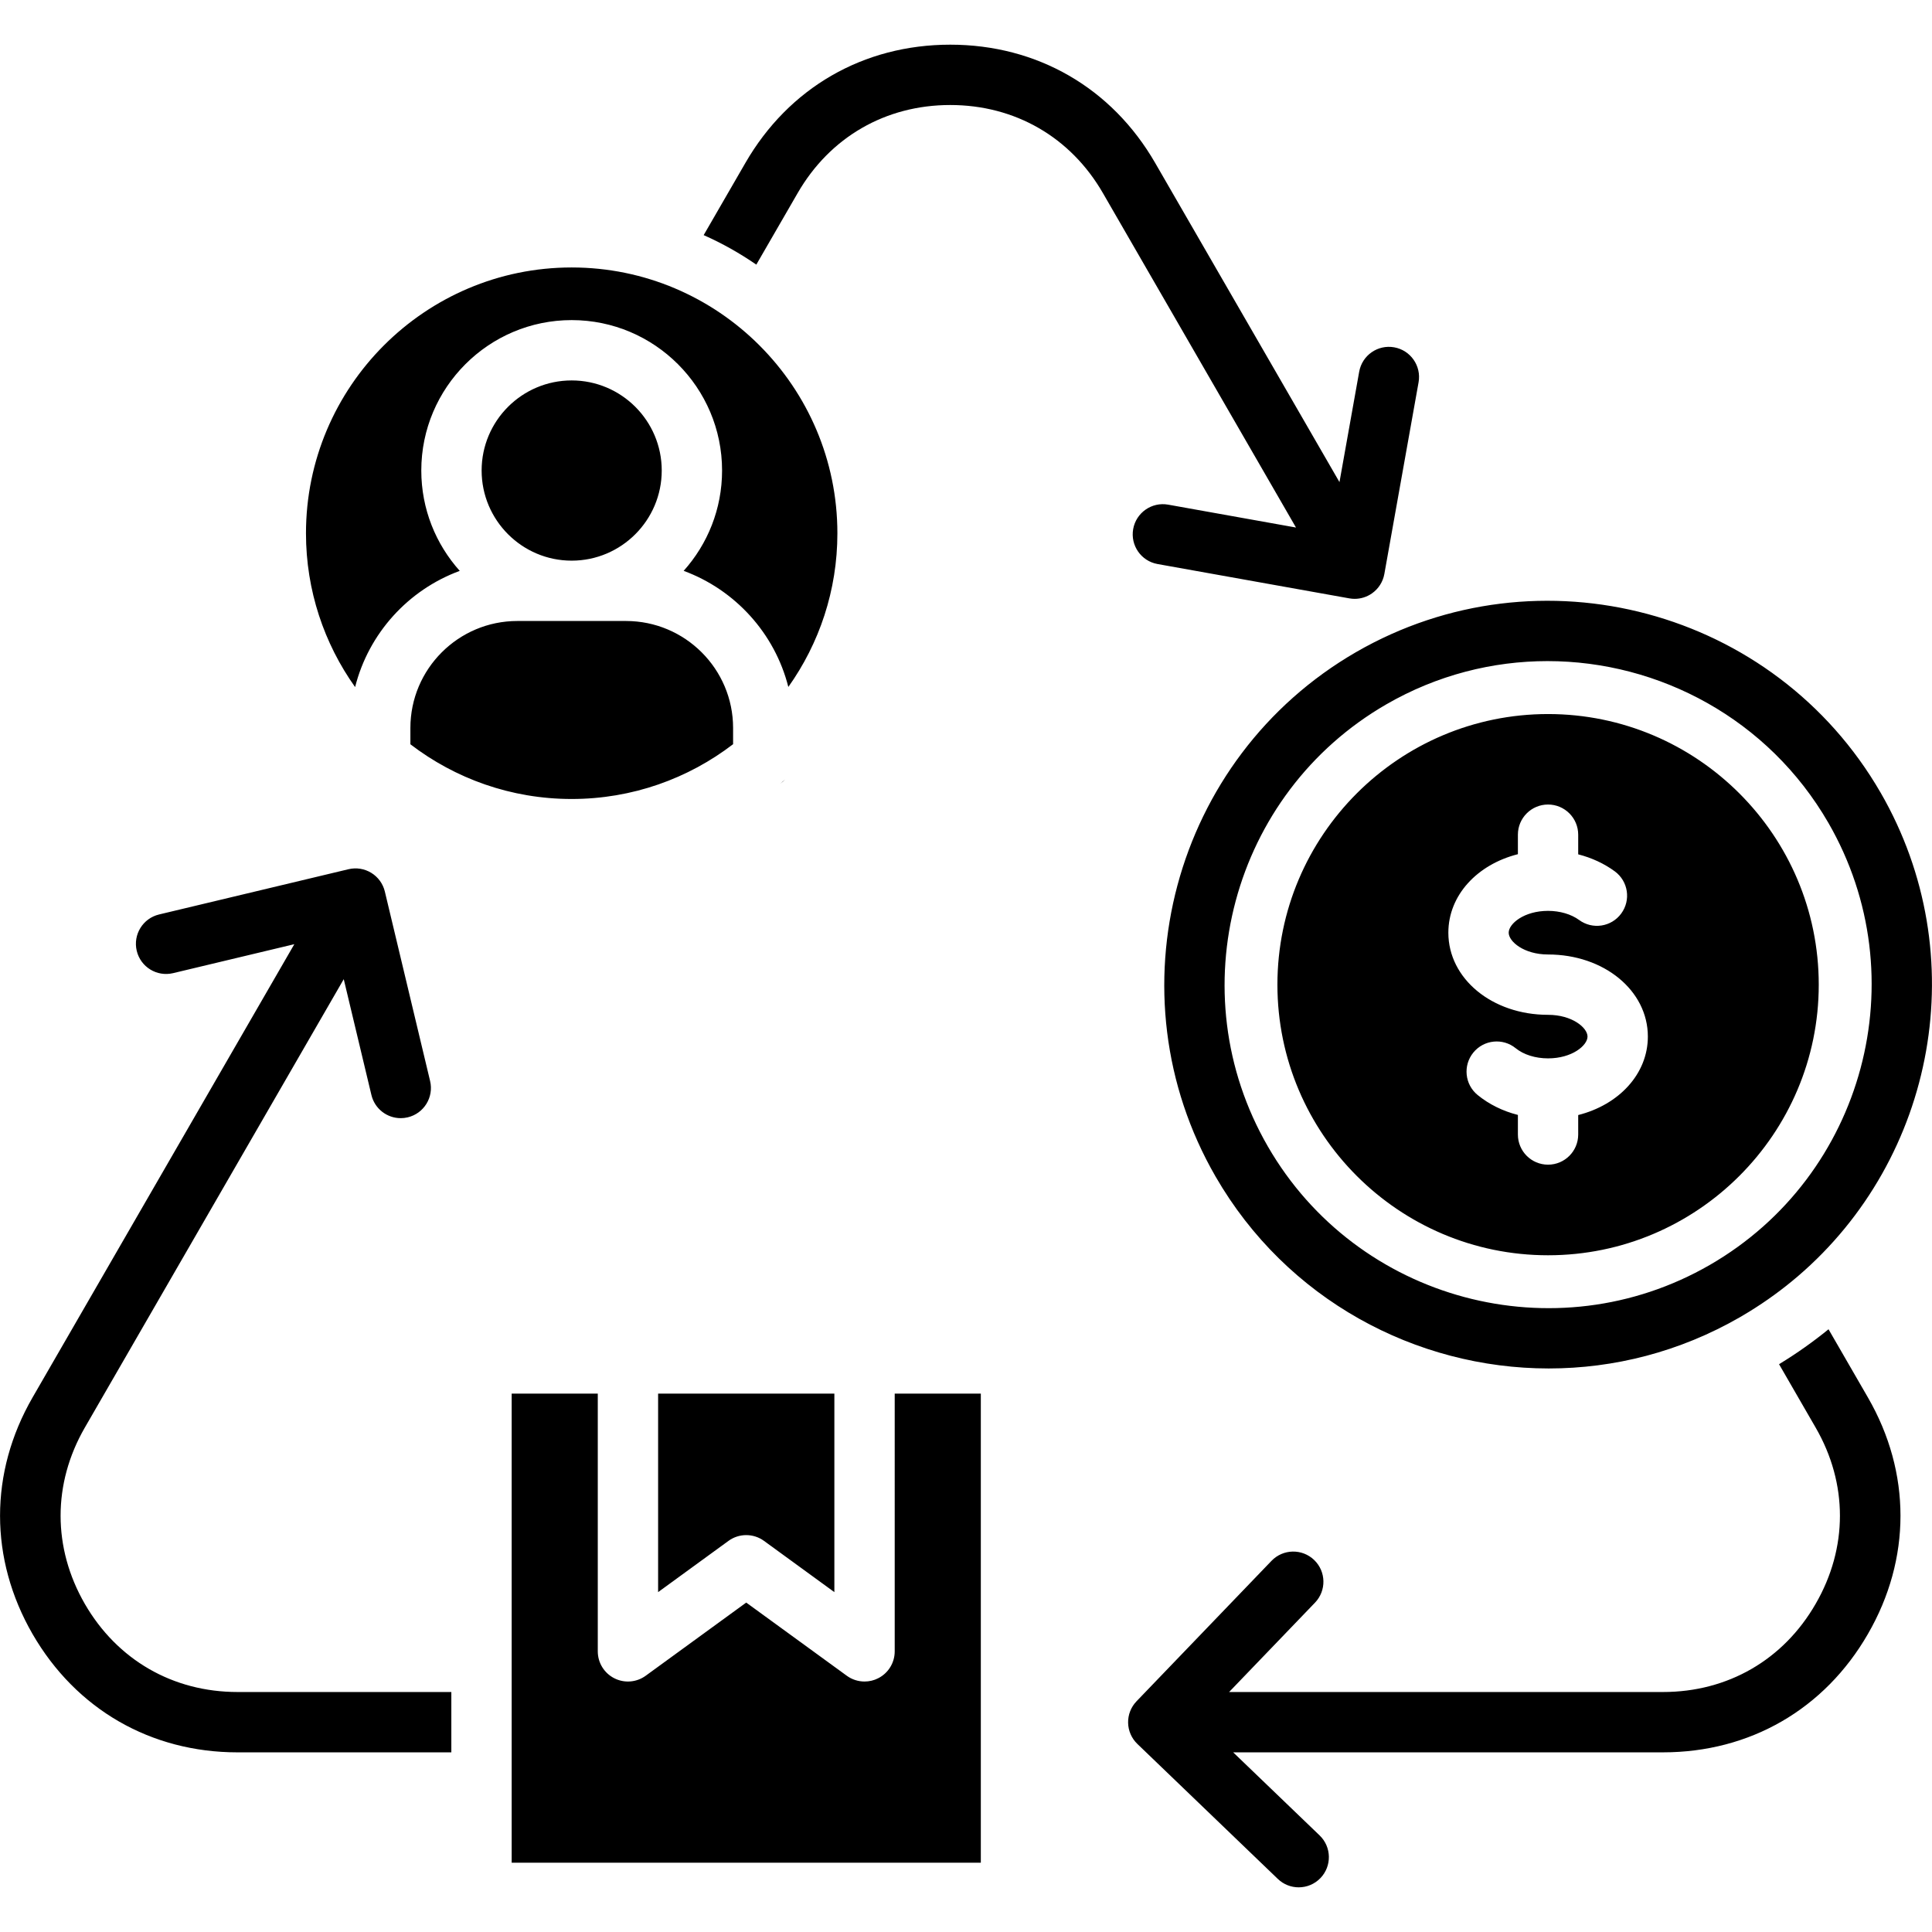 <svg xmlns="http://www.w3.org/2000/svg" id="Layer_1" viewBox="0 0 512 512"><path d="m495.008 370.328c11.52 19.93 11.52 42.79 0 62.71-11.49 19.92-31.27 31.35-54.29 31.35h-113.913l22.906 22.015c3.184 3.06 3.283 8.12.225 11.303-1.569 1.633-3.666 2.455-5.765 2.455-1.993 0-3.988-.741-5.538-2.23l-37.22-35.772c-1.528-1.47-2.411-3.485-2.453-5.605-.042-2.119.76-4.169 2.229-5.697l35.773-37.22c3.06-3.184 8.121-3.282 11.303-.225 3.184 3.06 3.283 8.12.225 11.303l-22.764 23.684h114.992c17.15 0 31.89-8.51 40.44-23.35 8.59-14.85 8.59-31.88.01-46.72l-9.7-16.8c.09-.05.17-.11.26-.16l.09-.06c4.45-2.72 8.73-5.76 12.76-9.04zm-151.558-230.526-33.868-6.063c-4.339-.78-8.499 2.113-9.277 6.459s2.113 8.5 6.459 9.277l50.825 9.1c.469.084.939.126 1.409.126 1.623 0 3.22-.495 4.569-1.436 1.74-1.212 2.927-3.065 3.3-5.153l9.07-50.797c.776-4.347-2.118-8.498-6.464-9.274-4.345-.777-8.498 2.118-9.274 6.464l-5.225 29.258-48.836-84.573c-11.49-19.92-31.29-31.35-54.32-31.35-23.01 0-42.8 11.43-54.29 31.35l-11.05 19.12c4.91 2.17 9.57 4.8 13.95 7.82l10.95-18.95c8.56-14.84 23.3-23.35 40.44-23.35 17.16 0 31.91 8.51 40.47 23.35l51.16 88.62zm-320.972 285.247c-8.56-14.85-8.56-31.88 0-46.72l68.619-118.837 7.332 30.695c.877 3.67 4.154 6.139 7.769 6.138.615 0 1.24-.071 1.864-.22 4.294-1.026 6.943-5.339 5.918-9.633l-11.991-50.202c-.493-2.062-1.784-3.844-3.591-4.953-1.807-1.11-3.979-1.458-6.042-.965l-50.201 11.991c-4.294 1.026-6.944 5.339-5.918 9.633 1.025 4.294 5.335 6.938 9.632 5.918l32.13-7.675v.001l-69.37 120.12c-11.49 19.92-11.49 42.77 0 62.7 11.52 19.92 31.32 31.35 54.32 31.35h56.66v-15.99h-56.66c-17.141-.002-31.891-8.512-40.471-23.351zm336.91-252.241c48.58-28.03 110.93-11.32 138.99 37.25l.01.01c24.85 43.06 14.55 96.92-21.93 128.15-4.02 3.44-8.35 6.6-13 9.45-.77.47-1.54.94-2.33 1.39-15.98 9.22-33.45 13.6-50.7 13.6-35.2 0-69.47-18.25-88.29-50.86-28.03-48.569-11.32-110.92 37.25-138.99zm8 13.851c-40.94 23.65-55.03 76.21-31.4 117.15 23.63 40.95 76.19 55.04 117.15 31.4 40.95-23.64 55.04-76.19 31.4-117.15-7.94-13.74-19.13-24.45-32.05-31.73s-27.56-11.13-42.39-11.13c-14.53 0-29.25 3.689-42.71 11.46zm-28.86 74.29c0-39.55 32.17-71.72 71.72-71.72 39.56 0 71.74 32.17 71.74 71.72 0 39.54-32.18 71.71-71.74 71.71-39.55 0-71.72-32.17-71.72-71.71zm45.3-13.78c0 12.21 11.61 21.77 26.42 21.77 6.38 0 10.46 3.41 10.46 5.76s-4.08 5.78-10.46 5.78c-3.35 0-6.47-.98-8.56-2.68-3.42-2.79-8.45-2.28-11.24 1.14-2.79 3.43-2.28 8.46 1.14 11.25 3.03 2.47 6.68 4.27 10.67 5.28v5.19c0 4.41 3.57 7.99 7.99 7.99 4.41 0 7.99-3.58 7.99-7.99v-5.16c10.81-2.73 18.46-10.9 18.46-20.8 0-12.2-11.62-21.75-26.45-21.75-6.37 0-10.43-3.42-10.43-5.78s4.06-5.78 10.43-5.78c3.14 0 6.13.88 8.22 2.41 3.56 2.62 8.56 1.86 11.17-1.7 2.62-3.56 1.86-8.56-1.7-11.18-2.82-2.07-6.13-3.6-9.7-4.51v-5.21c0-4.41-3.58-7.99-7.99-7.99-4.42 0-7.99 3.58-7.99 7.99v5.17c-10.79 2.729-18.43 10.89-18.43 20.8zm-261.99-95.88c-6.33-7.07-10.19-16.38-10.19-26.6 0-21.98 17.88-39.86 39.85-39.86 21.98 0 39.86 17.88 39.86 39.86 0 10.21-3.85 19.53-10.18 26.59 13.63 5.02 24.14 16.54 27.74 30.77 8.18-11.5 13-25.56 13-40.72 0-38.85-31.59-70.45-70.42-70.45-38.82 0-70.41 31.6-70.41 70.45 0 15.17 4.83 29.24 13.02 40.75 3.59-14.251 14.1-25.78 27.73-30.79zm-13.08 41.63v4.32c11.86 9.09 26.68 14.5 42.74 14.5 16.07 0 30.91-5.42 42.78-14.52v-4.3c0-15.64-12.73-28.35-28.38-28.35h-28.8c-15.63 0-28.34 12.71-28.34 28.35zm99.32 13.65c-.43.37-.86.74-1.3 1.1.47-.311.91-.69 1.3-1.1zm-32.71-81.88c0-13.17-10.71-23.87-23.87-23.87s-23.86 10.7-23.86 23.87 10.7 23.89 23.86 23.89 23.87-10.721 23.87-23.89zm61.74 312.939c0 3.01-1.69 5.76-4.37 7.12-1.14.59-2.39.87-3.62.87-1.66 0-3.32-.51-4.71-1.53l-26.65-19.39-26.64 19.39c-2.43 1.77-5.65 2.03-8.33.66-2.68-1.36-4.37-4.11-4.37-7.12v-68.31h-22.82v124.32h124.33v-124.32h-22.82zm-39.35-30.809c1.66 0 3.31.51 4.71 1.53l18.65 13.58v-52.61h-46.71v52.61l18.65-13.58c1.4-1.021 3.05-1.53 4.7-1.53z"></path></svg>